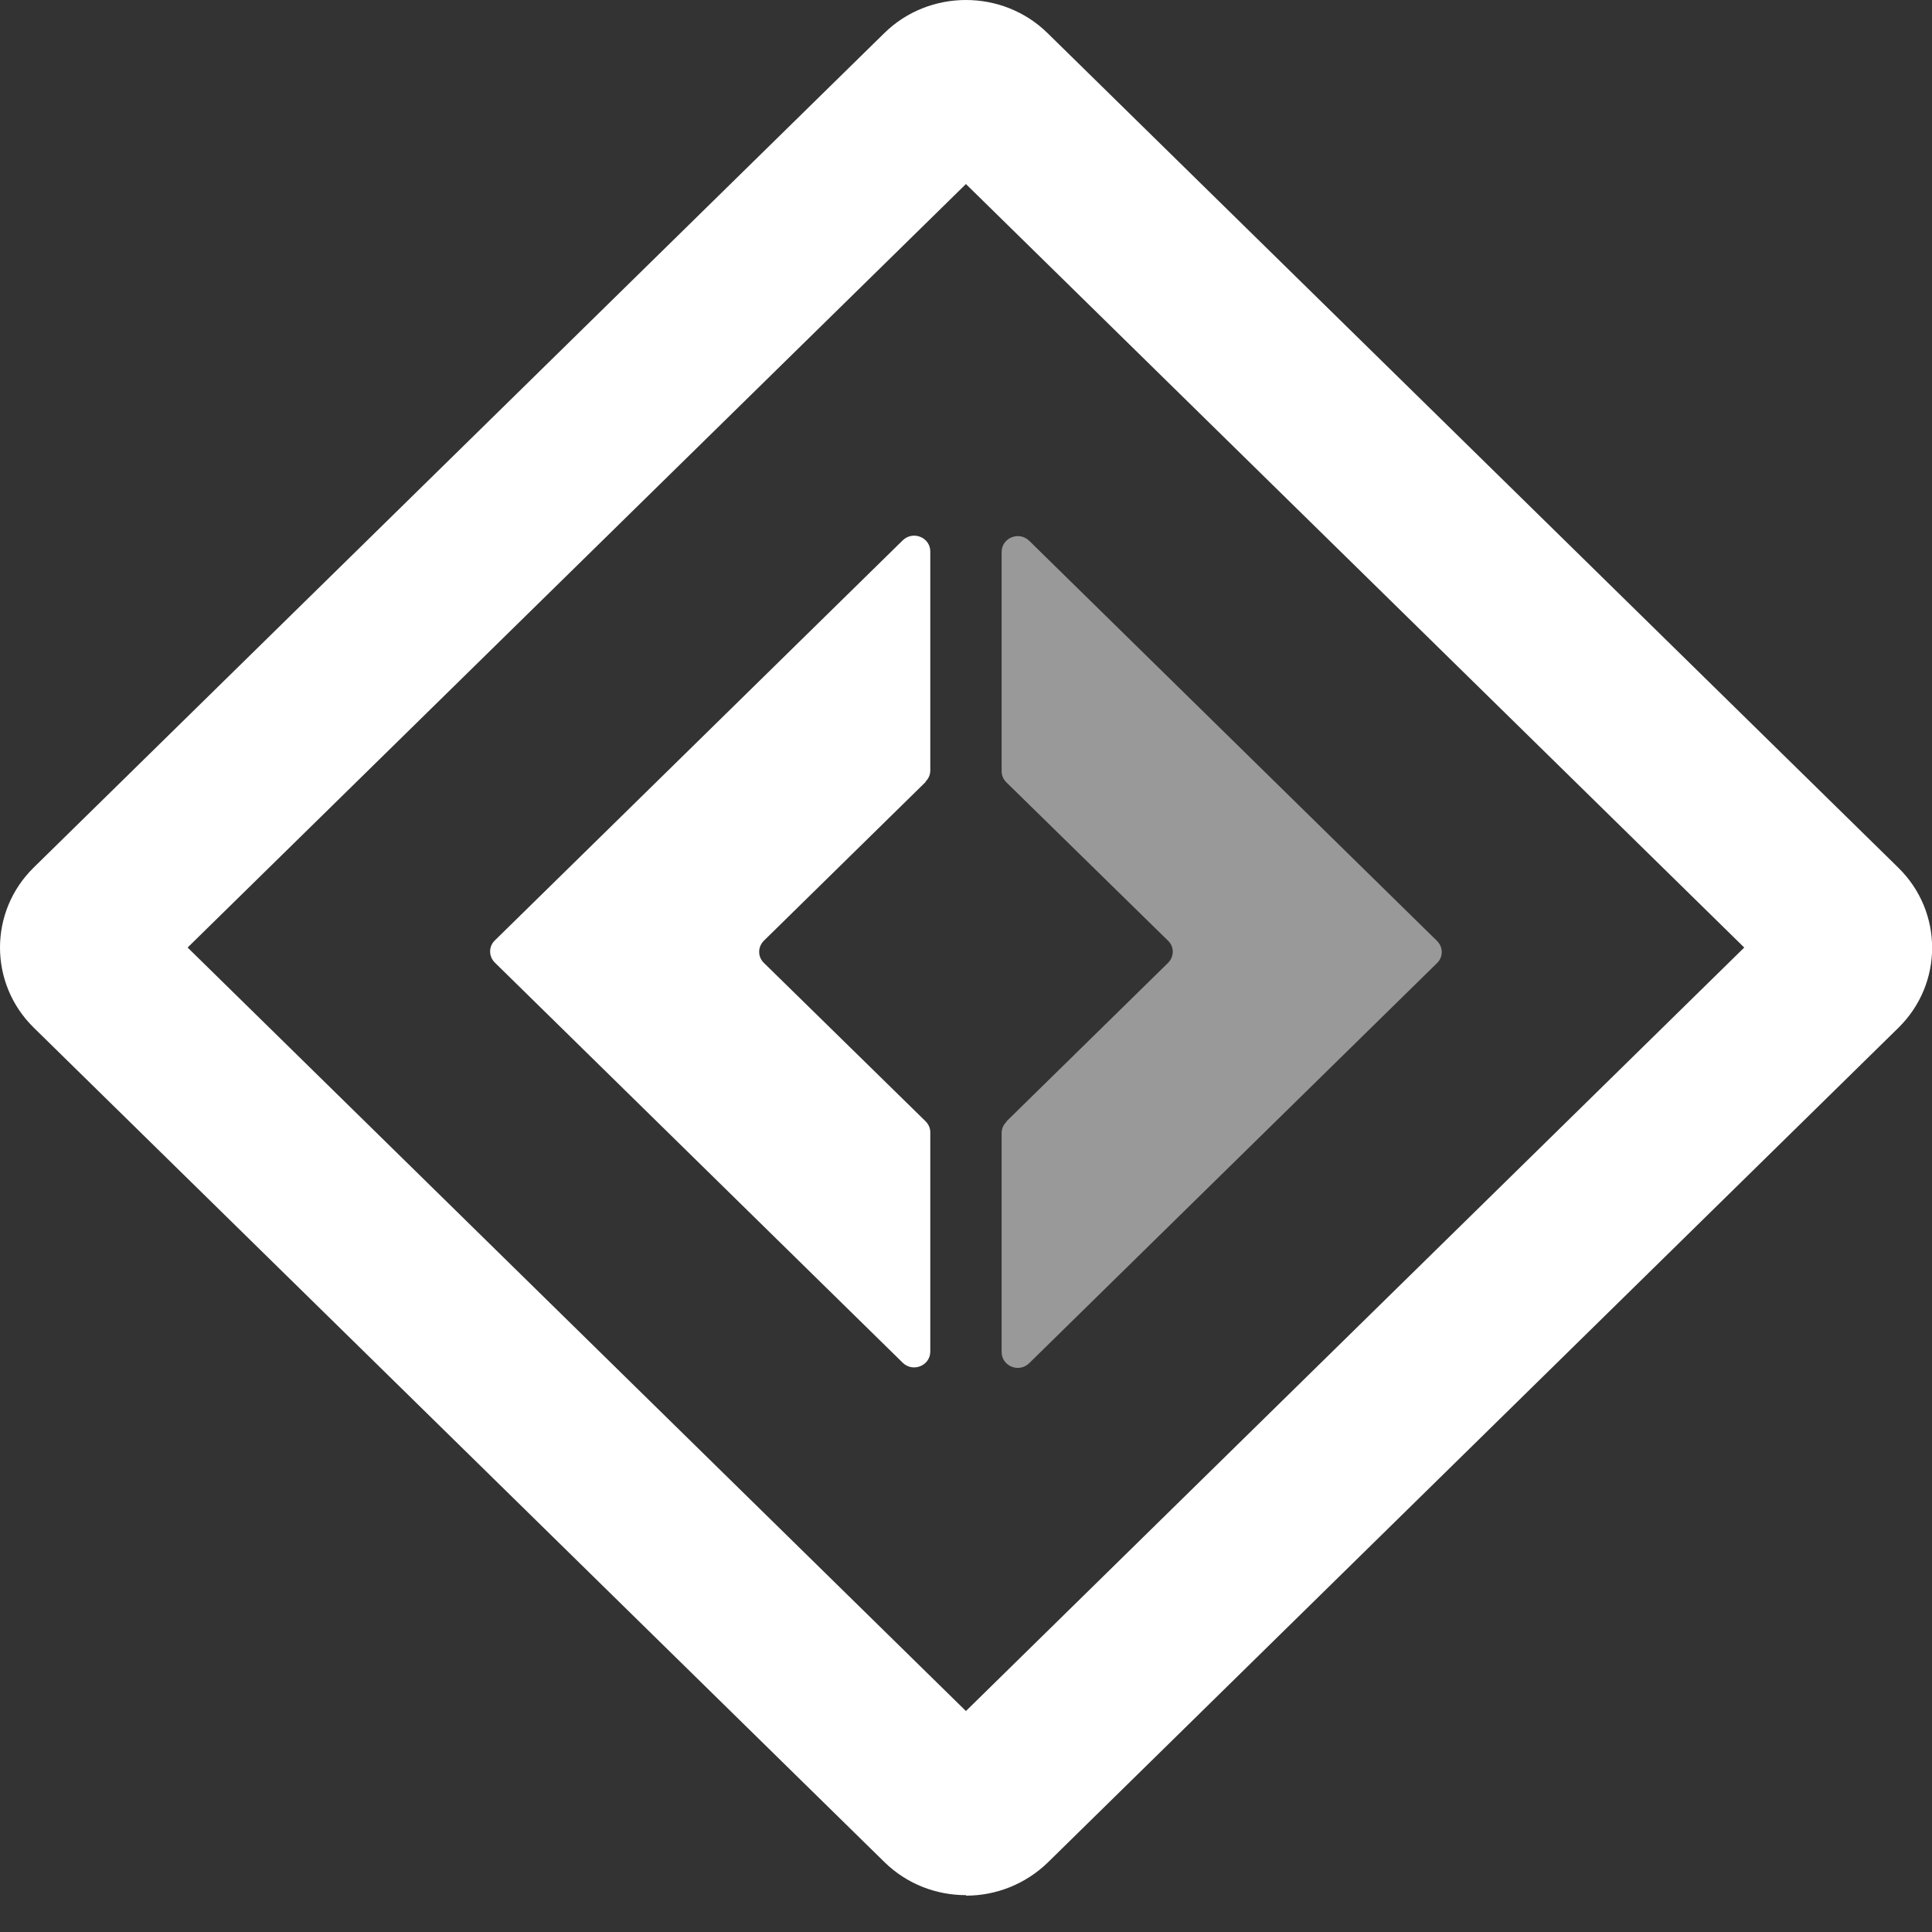 <svg width="27" height="27" viewBox="0 0 27 27" fill="white" xmlns="http://www.w3.org/2000/svg">
<rect x="0" y="0" width="27" height="27" fill="#333333" stroke="none"/>
<path d="M13.499 26.485C13.087 26.485 12.675 26.332 12.359 26.022L0.471 14.361C-0.157 13.744 -0.157 12.74 0.471 12.124L12.359 0.462C12.987 -0.154 14.011 -0.154 14.639 0.462L26.53 12.127C27.159 12.743 27.159 13.748 26.53 14.364L14.643 26.029C14.327 26.335 13.915 26.492 13.502 26.492L13.499 26.485ZM2.622 13.242L13.499 23.912L24.376 13.242L13.499 2.572L2.622 13.242Z" />
<path d="M12.934 10.93L10.677 13.145C10.587 13.233 10.587 13.373 10.677 13.458L12.934 15.669C12.977 15.711 13.001 15.766 13.001 15.825V18.887C13.001 19.086 12.758 19.184 12.615 19.044L6.917 13.454C6.827 13.366 6.827 13.226 6.917 13.141L12.615 7.552C12.758 7.412 13.001 7.509 13.001 7.708V10.767C13.001 10.826 12.977 10.881 12.934 10.924V10.93Z" />
<path opacity="0.5" d="M14.065 15.672L16.322 13.458C16.412 13.37 16.412 13.229 16.322 13.145L14.065 10.934C14.021 10.891 13.998 10.836 13.998 10.777V7.715C13.998 7.516 14.241 7.418 14.384 7.558L20.081 13.148C20.171 13.236 20.171 13.376 20.081 13.461L14.384 19.05C14.241 19.191 13.998 19.093 13.998 18.894V15.835C13.998 15.776 14.021 15.721 14.065 15.678V15.672Z" />
</svg>